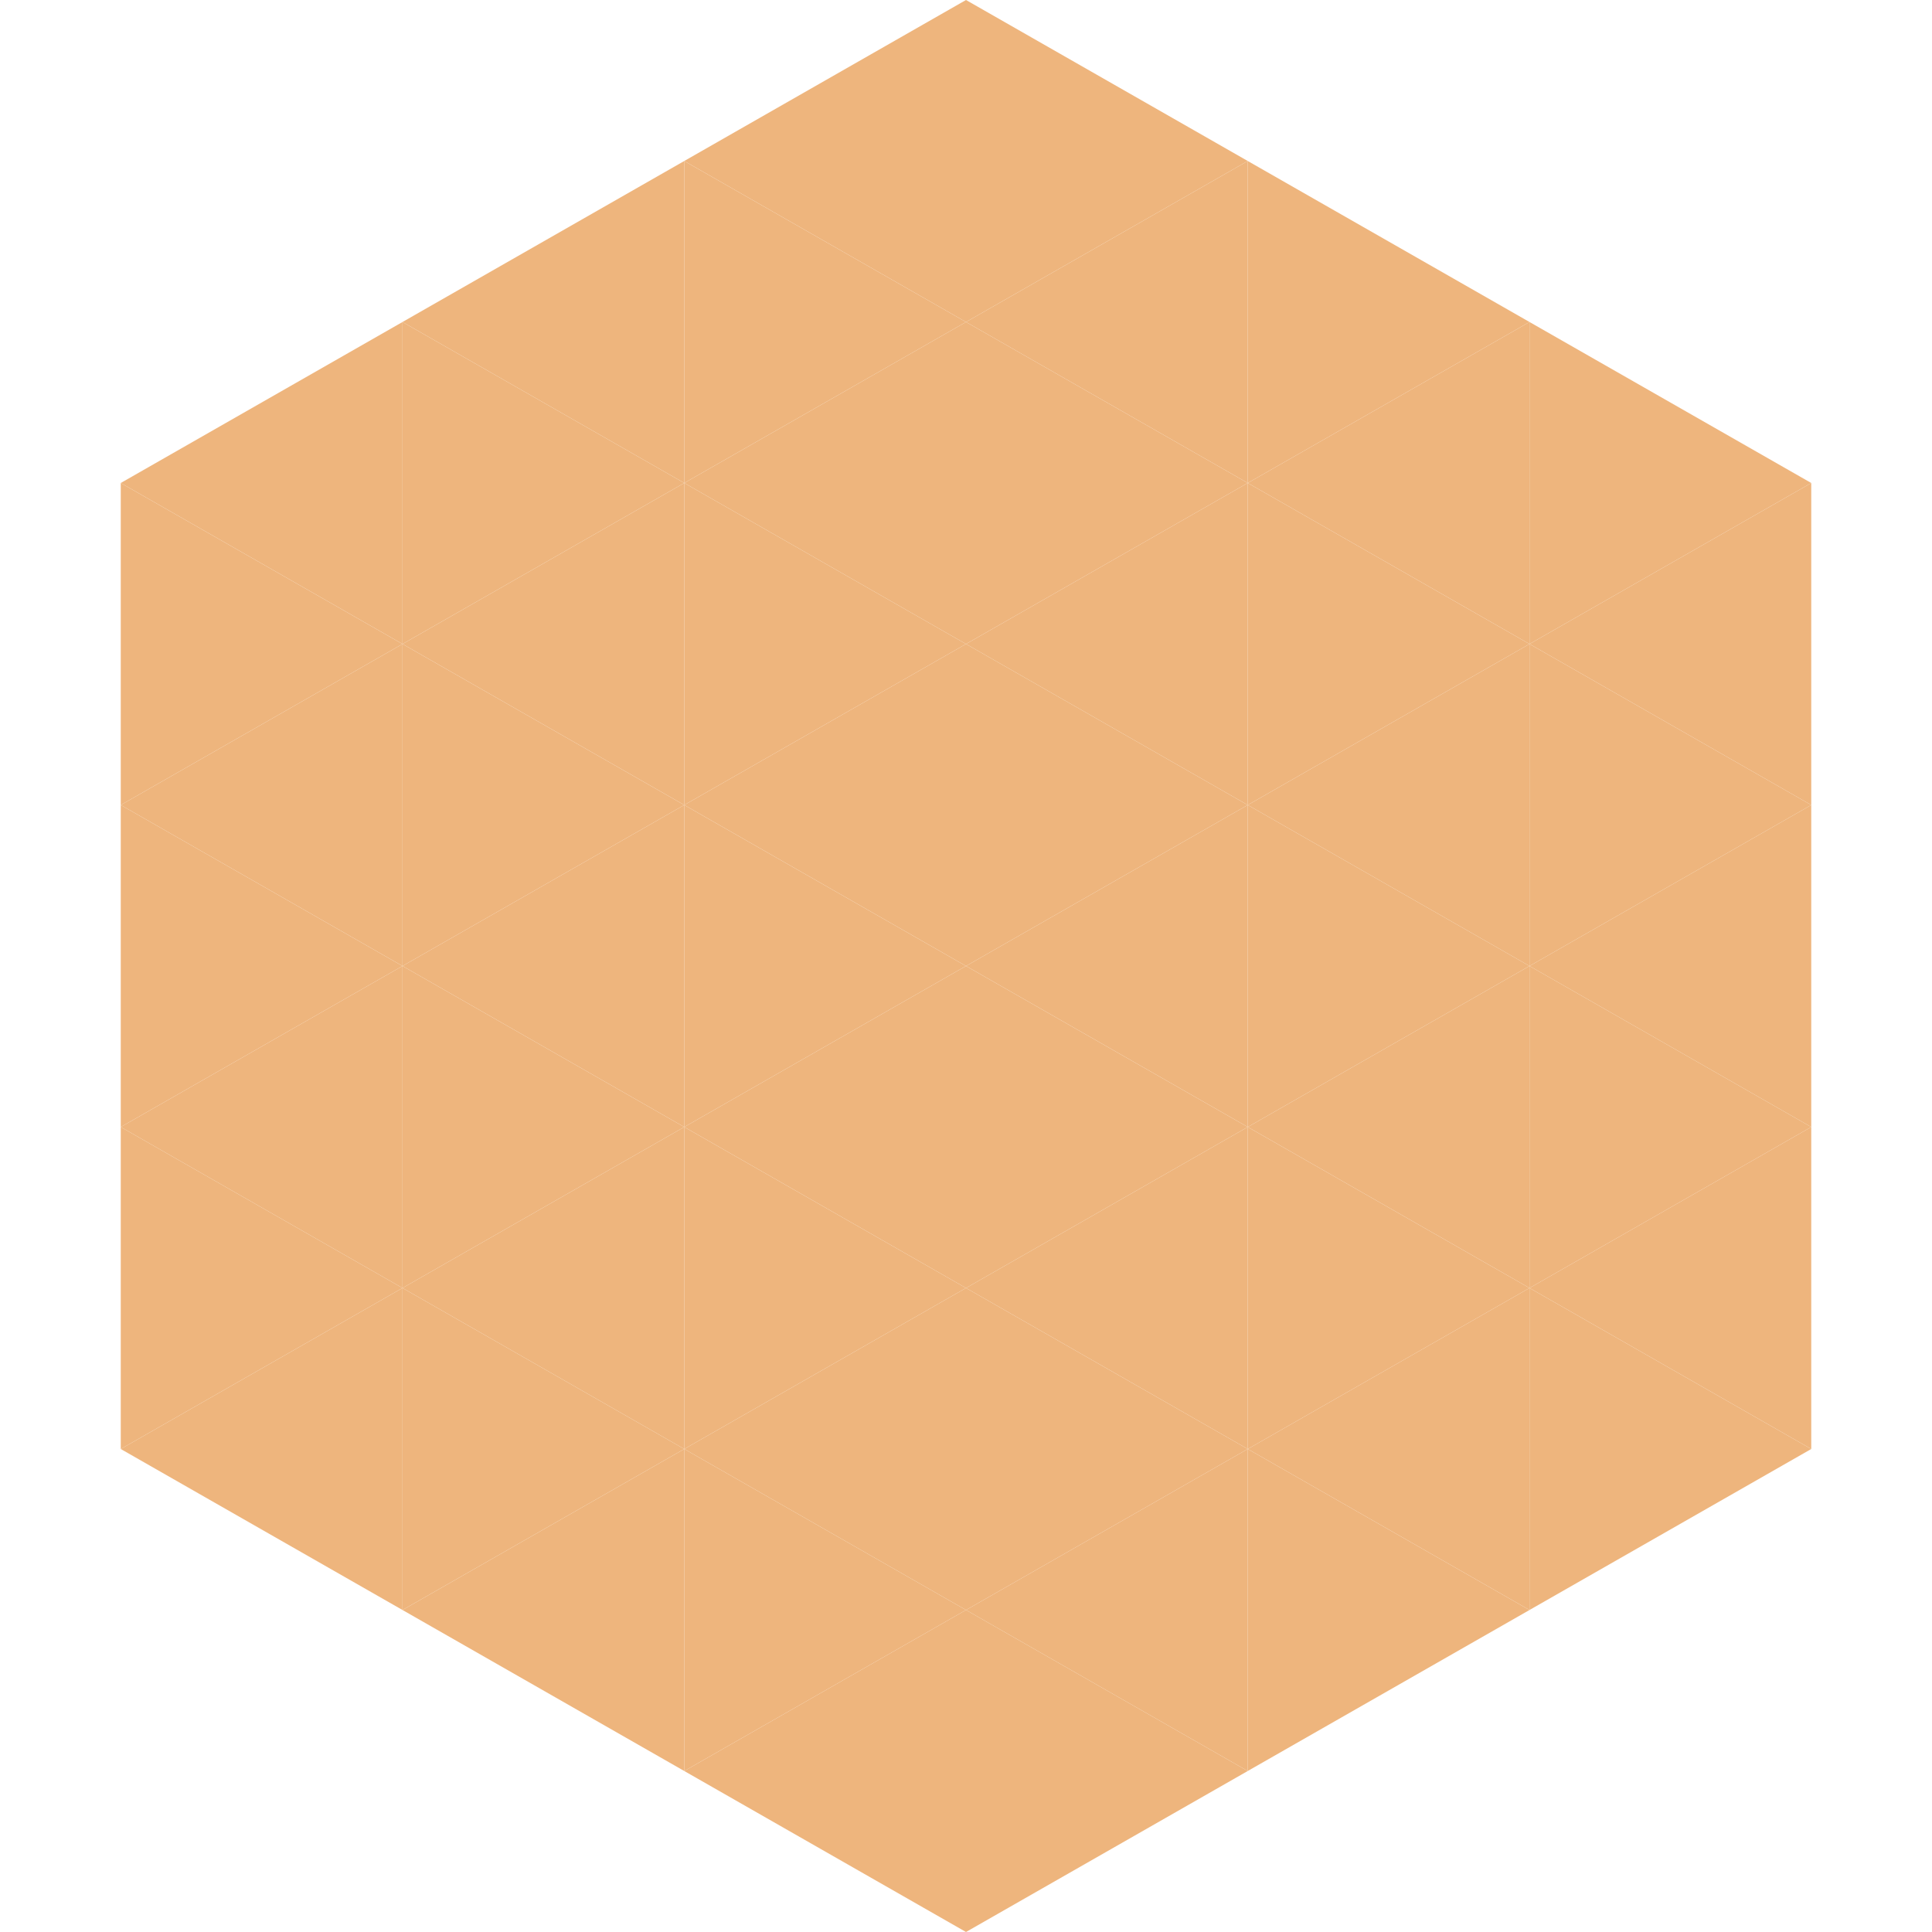 <?xml version="1.0"?>
<!-- Generated by SVGo -->
<svg width="240" height="240"
     xmlns="http://www.w3.org/2000/svg"
     xmlns:xlink="http://www.w3.org/1999/xlink">
<polygon points="50,40 15,60 50,80" style="fill:rgb(238,181,125)" />
<polygon points="190,40 225,60 190,80" style="fill:rgb(238,181,125)" />
<polygon points="15,60 50,80 15,100" style="fill:rgb(238,181,125)" />
<polygon points="225,60 190,80 225,100" style="fill:rgb(238,181,125)" />
<polygon points="50,80 15,100 50,120" style="fill:rgb(238,181,125)" />
<polygon points="190,80 225,100 190,120" style="fill:rgb(238,181,125)" />
<polygon points="15,100 50,120 15,140" style="fill:rgb(238,181,125)" />
<polygon points="225,100 190,120 225,140" style="fill:rgb(238,181,125)" />
<polygon points="50,120 15,140 50,160" style="fill:rgb(238,181,125)" />
<polygon points="190,120 225,140 190,160" style="fill:rgb(238,181,125)" />
<polygon points="15,140 50,160 15,180" style="fill:rgb(238,181,125)" />
<polygon points="225,140 190,160 225,180" style="fill:rgb(238,181,125)" />
<polygon points="50,160 15,180 50,200" style="fill:rgb(238,181,125)" />
<polygon points="190,160 225,180 190,200" style="fill:rgb(238,181,125)" />
<polygon points="15,180 50,200 15,220" style="fill:rgb(255,255,255); fill-opacity:0" />
<polygon points="225,180 190,200 225,220" style="fill:rgb(255,255,255); fill-opacity:0" />
<polygon points="50,0 85,20 50,40" style="fill:rgb(255,255,255); fill-opacity:0" />
<polygon points="190,0 155,20 190,40" style="fill:rgb(255,255,255); fill-opacity:0" />
<polygon points="85,20 50,40 85,60" style="fill:rgb(238,181,125)" />
<polygon points="155,20 190,40 155,60" style="fill:rgb(238,181,125)" />
<polygon points="50,40 85,60 50,80" style="fill:rgb(238,181,125)" />
<polygon points="190,40 155,60 190,80" style="fill:rgb(238,181,125)" />
<polygon points="85,60 50,80 85,100" style="fill:rgb(238,181,125)" />
<polygon points="155,60 190,80 155,100" style="fill:rgb(238,181,125)" />
<polygon points="50,80 85,100 50,120" style="fill:rgb(238,181,125)" />
<polygon points="190,80 155,100 190,120" style="fill:rgb(238,181,125)" />
<polygon points="85,100 50,120 85,140" style="fill:rgb(238,181,125)" />
<polygon points="155,100 190,120 155,140" style="fill:rgb(238,181,125)" />
<polygon points="50,120 85,140 50,160" style="fill:rgb(238,181,125)" />
<polygon points="190,120 155,140 190,160" style="fill:rgb(238,181,125)" />
<polygon points="85,140 50,160 85,180" style="fill:rgb(238,181,125)" />
<polygon points="155,140 190,160 155,180" style="fill:rgb(238,181,125)" />
<polygon points="50,160 85,180 50,200" style="fill:rgb(238,181,125)" />
<polygon points="190,160 155,180 190,200" style="fill:rgb(238,181,125)" />
<polygon points="85,180 50,200 85,220" style="fill:rgb(238,181,125)" />
<polygon points="155,180 190,200 155,220" style="fill:rgb(238,181,125)" />
<polygon points="120,0 85,20 120,40" style="fill:rgb(238,181,125)" />
<polygon points="120,0 155,20 120,40" style="fill:rgb(238,181,125)" />
<polygon points="85,20 120,40 85,60" style="fill:rgb(238,181,125)" />
<polygon points="155,20 120,40 155,60" style="fill:rgb(238,181,125)" />
<polygon points="120,40 85,60 120,80" style="fill:rgb(238,181,125)" />
<polygon points="120,40 155,60 120,80" style="fill:rgb(238,181,125)" />
<polygon points="85,60 120,80 85,100" style="fill:rgb(238,181,125)" />
<polygon points="155,60 120,80 155,100" style="fill:rgb(238,181,125)" />
<polygon points="120,80 85,100 120,120" style="fill:rgb(238,181,125)" />
<polygon points="120,80 155,100 120,120" style="fill:rgb(238,181,125)" />
<polygon points="85,100 120,120 85,140" style="fill:rgb(238,181,125)" />
<polygon points="155,100 120,120 155,140" style="fill:rgb(238,181,125)" />
<polygon points="120,120 85,140 120,160" style="fill:rgb(238,181,125)" />
<polygon points="120,120 155,140 120,160" style="fill:rgb(238,181,125)" />
<polygon points="85,140 120,160 85,180" style="fill:rgb(238,181,125)" />
<polygon points="155,140 120,160 155,180" style="fill:rgb(238,181,125)" />
<polygon points="120,160 85,180 120,200" style="fill:rgb(238,181,125)" />
<polygon points="120,160 155,180 120,200" style="fill:rgb(238,181,125)" />
<polygon points="85,180 120,200 85,220" style="fill:rgb(238,181,125)" />
<polygon points="155,180 120,200 155,220" style="fill:rgb(238,181,125)" />
<polygon points="120,200 85,220 120,240" style="fill:rgb(238,181,125)" />
<polygon points="120,200 155,220 120,240" style="fill:rgb(238,181,125)" />
<polygon points="85,220 120,240 85,260" style="fill:rgb(255,255,255); fill-opacity:0" />
<polygon points="155,220 120,240 155,260" style="fill:rgb(255,255,255); fill-opacity:0" />
</svg>
